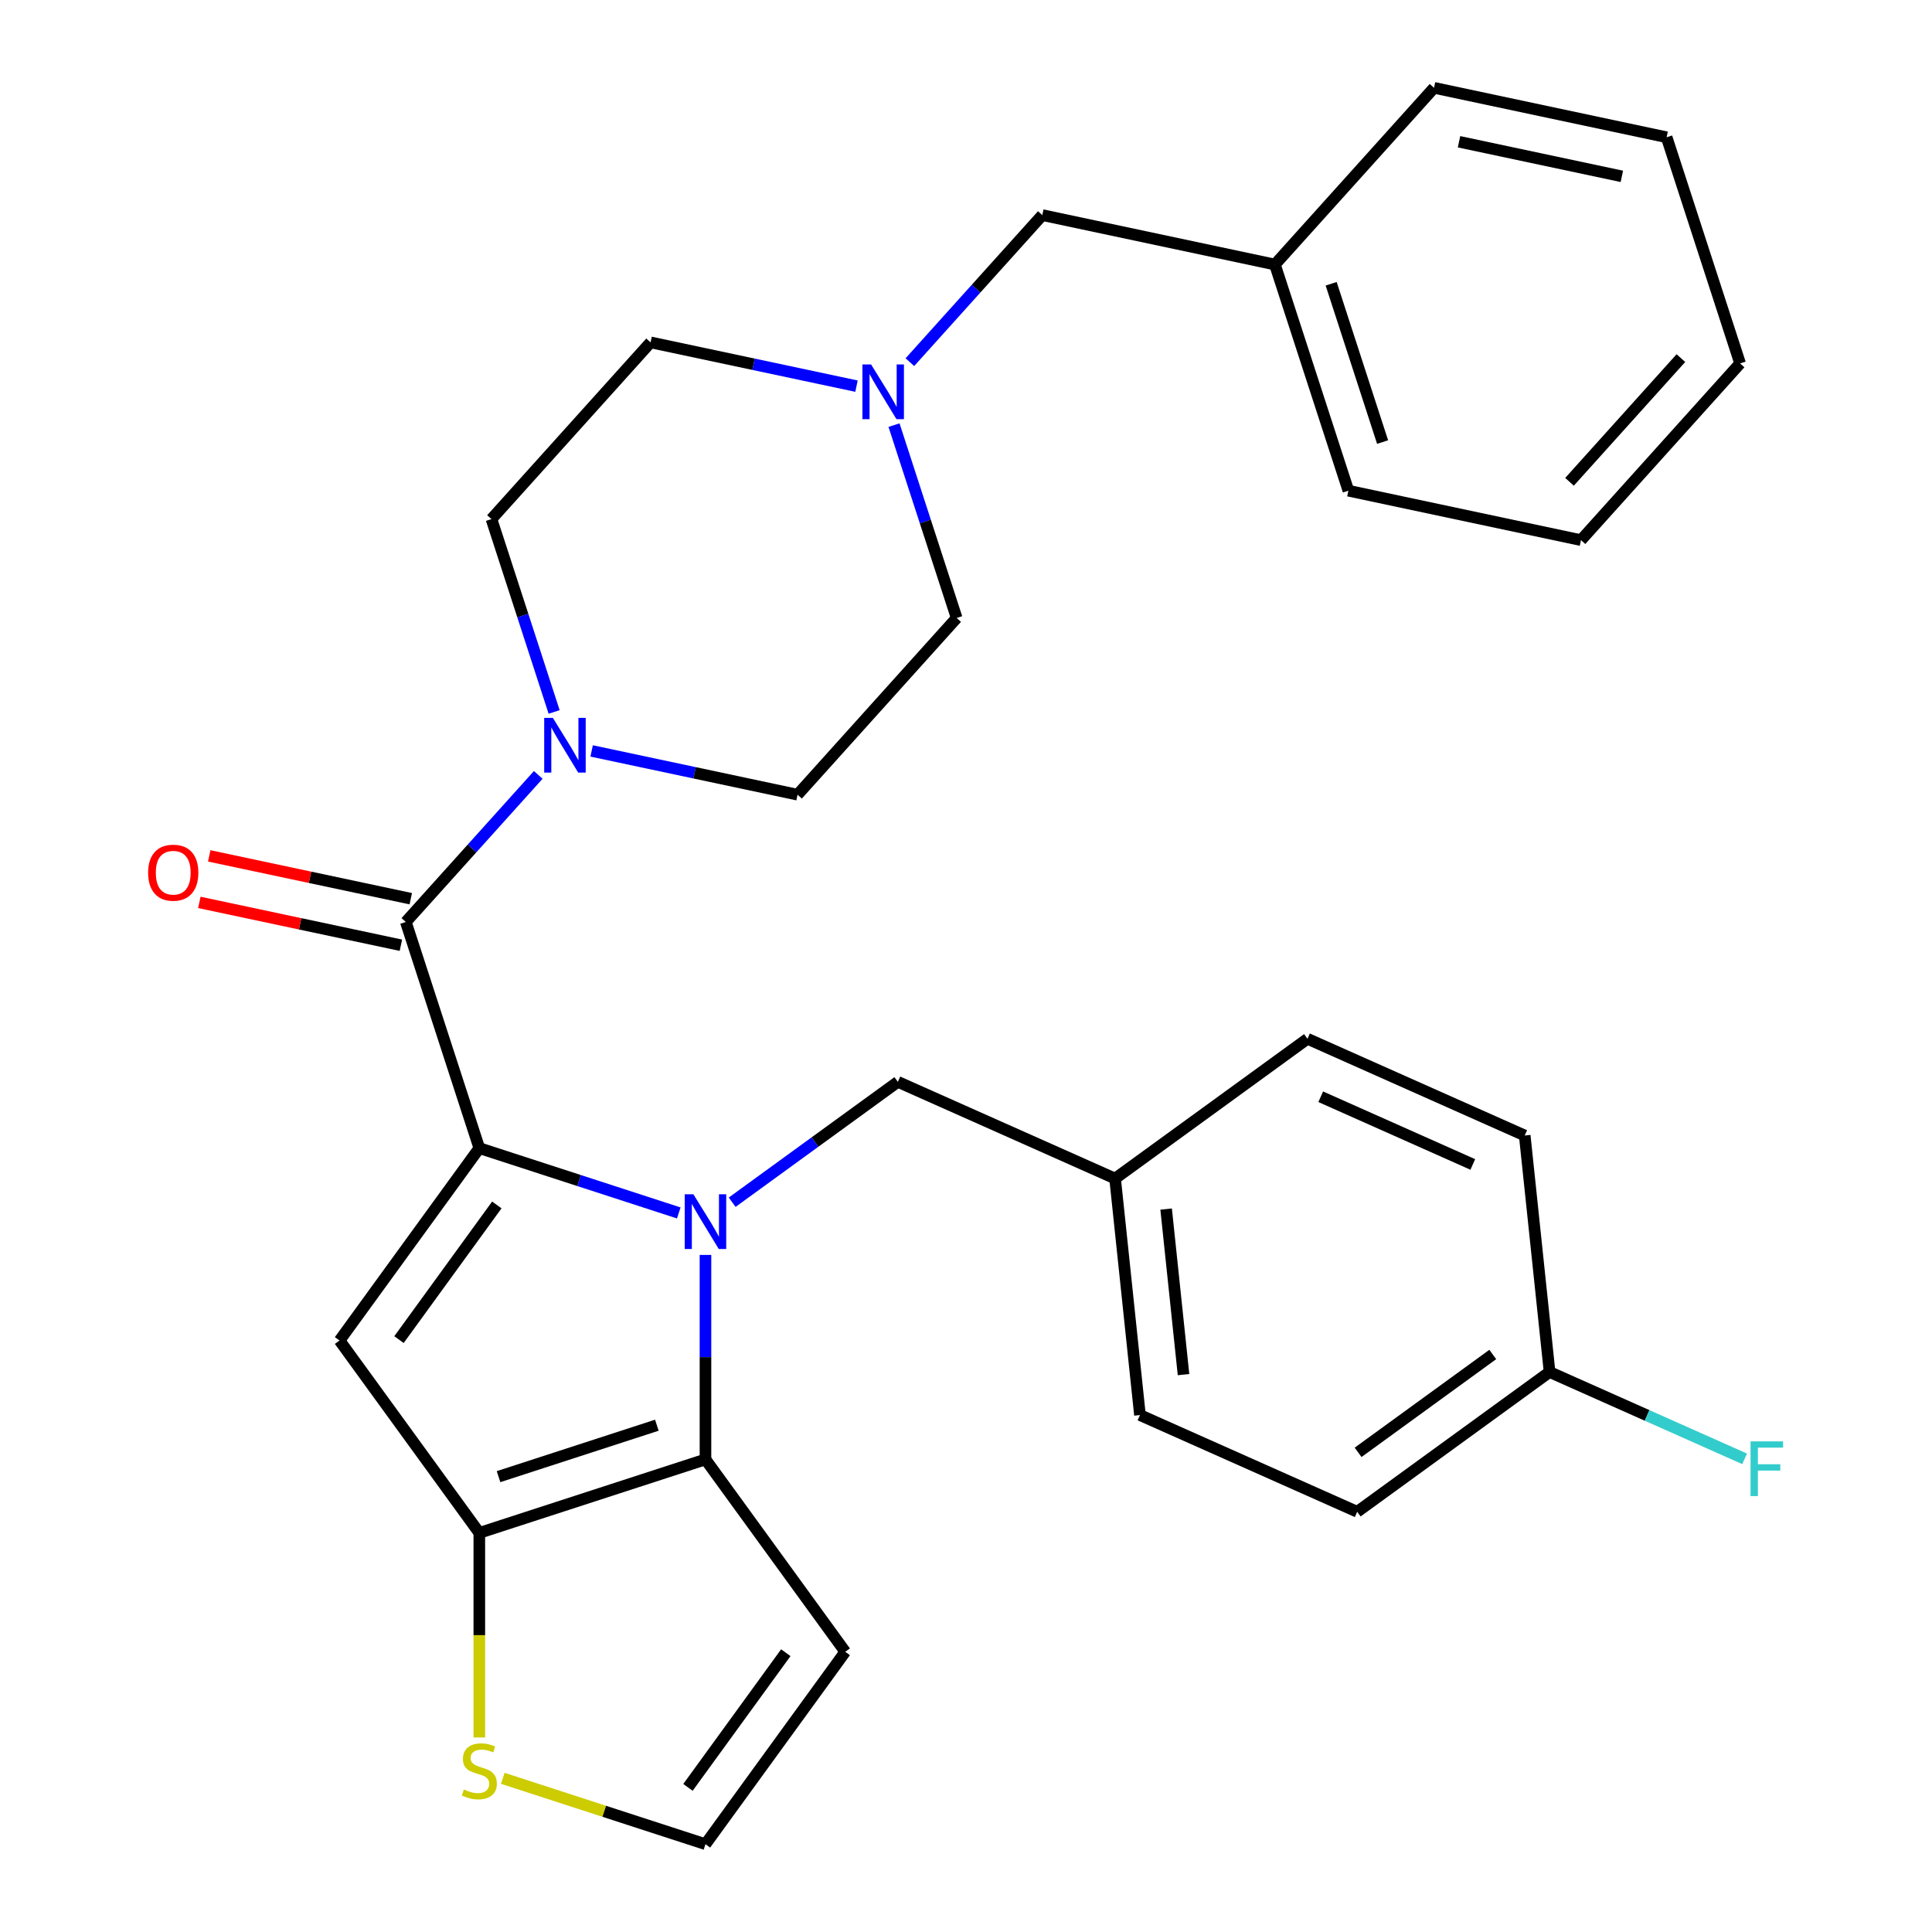 <?xml version='1.0' encoding='iso-8859-1'?>
<svg version='1.1' baseProfile='full'
              xmlns='http://www.w3.org/2000/svg'
                      xmlns:rdkit='http://www.rdkit.org/xml'
                      xmlns:xlink='http://www.w3.org/1999/xlink'
                  xml:space='preserve'
width='1000px' height='1000px' viewBox='0 0 1000 1000'>
<!-- END OF HEADER -->
<rect style='opacity:1.0;fill:#FFFFFF;stroke:none' width='1000' height='1000' x='0' y='0'> </rect>
<path class='bond-0' d='M 470.952,187.457 L 505.223,149.395' style='fill:none;fill-rule:evenodd;stroke:#0000FF;stroke-width:6px;stroke-linecap:butt;stroke-linejoin:miter;stroke-opacity:1' />
<path class='bond-0' d='M 505.223,149.395 L 539.495,111.333' style='fill:none;fill-rule:evenodd;stroke:#000000;stroke-width:6px;stroke-linecap:butt;stroke-linejoin:miter;stroke-opacity:1' />
<path class='bond-1' d='M 443.318,199.866 L 390.029,188.539' style='fill:none;fill-rule:evenodd;stroke:#0000FF;stroke-width:6px;stroke-linecap:butt;stroke-linejoin:miter;stroke-opacity:1' />
<path class='bond-1' d='M 390.029,188.539 L 336.74,177.212' style='fill:none;fill-rule:evenodd;stroke:#000000;stroke-width:6px;stroke-linecap:butt;stroke-linejoin:miter;stroke-opacity:1' />
<path class='bond-2' d='M 462.736,220.04 L 478.953,269.951' style='fill:none;fill-rule:evenodd;stroke:#0000FF;stroke-width:6px;stroke-linecap:butt;stroke-linejoin:miter;stroke-opacity:1' />
<path class='bond-2' d='M 478.953,269.951 L 495.17,319.863' style='fill:none;fill-rule:evenodd;stroke:#000000;stroke-width:6px;stroke-linecap:butt;stroke-linejoin:miter;stroke-opacity:1' />
<path class='bond-3' d='M 210.057,477.211 L 244.328,439.149' style='fill:none;fill-rule:evenodd;stroke:#000000;stroke-width:6px;stroke-linecap:butt;stroke-linejoin:miter;stroke-opacity:1' />
<path class='bond-3' d='M 244.328,439.149 L 278.599,401.087' style='fill:none;fill-rule:evenodd;stroke:#0000FF;stroke-width:6px;stroke-linecap:butt;stroke-linejoin:miter;stroke-opacity:1' />
<path class='bond-4' d='M 212.616,465.172 L 160.457,454.085' style='fill:none;fill-rule:evenodd;stroke:#000000;stroke-width:6px;stroke-linecap:butt;stroke-linejoin:miter;stroke-opacity:1' />
<path class='bond-4' d='M 160.457,454.085 L 108.298,442.998' style='fill:none;fill-rule:evenodd;stroke:#FF0000;stroke-width:6px;stroke-linecap:butt;stroke-linejoin:miter;stroke-opacity:1' />
<path class='bond-4' d='M 207.498,489.251 L 155.339,478.164' style='fill:none;fill-rule:evenodd;stroke:#000000;stroke-width:6px;stroke-linecap:butt;stroke-linejoin:miter;stroke-opacity:1' />
<path class='bond-4' d='M 155.339,478.164 L 103.18,467.077' style='fill:none;fill-rule:evenodd;stroke:#FF0000;stroke-width:6px;stroke-linecap:butt;stroke-linejoin:miter;stroke-opacity:1' />
<path class='bond-5' d='M 210.057,477.211 L 248.092,594.271' style='fill:none;fill-rule:evenodd;stroke:#000000;stroke-width:6px;stroke-linecap:butt;stroke-linejoin:miter;stroke-opacity:1' />
<path class='bond-6' d='M 286.815,368.505 L 270.598,318.593' style='fill:none;fill-rule:evenodd;stroke:#0000FF;stroke-width:6px;stroke-linecap:butt;stroke-linejoin:miter;stroke-opacity:1' />
<path class='bond-6' d='M 270.598,318.593 L 254.381,268.682' style='fill:none;fill-rule:evenodd;stroke:#000000;stroke-width:6px;stroke-linecap:butt;stroke-linejoin:miter;stroke-opacity:1' />
<path class='bond-7' d='M 306.233,388.679 L 359.522,400.006' style='fill:none;fill-rule:evenodd;stroke:#0000FF;stroke-width:6px;stroke-linecap:butt;stroke-linejoin:miter;stroke-opacity:1' />
<path class='bond-7' d='M 359.522,400.006 L 412.811,411.332' style='fill:none;fill-rule:evenodd;stroke:#000000;stroke-width:6px;stroke-linecap:butt;stroke-linejoin:miter;stroke-opacity:1' />
<path class='bond-8' d='M 539.495,111.333 L 659.889,136.924' style='fill:none;fill-rule:evenodd;stroke:#000000;stroke-width:6px;stroke-linecap:butt;stroke-linejoin:miter;stroke-opacity:1' />
<path class='bond-9' d='M 365.152,649.544 L 365.152,702.467' style='fill:none;fill-rule:evenodd;stroke:#0000FF;stroke-width:6px;stroke-linecap:butt;stroke-linejoin:miter;stroke-opacity:1' />
<path class='bond-9' d='M 365.152,702.467 L 365.152,755.391' style='fill:none;fill-rule:evenodd;stroke:#000000;stroke-width:6px;stroke-linecap:butt;stroke-linejoin:miter;stroke-opacity:1' />
<path class='bond-10' d='M 351.335,627.817 L 299.713,611.044' style='fill:none;fill-rule:evenodd;stroke:#0000FF;stroke-width:6px;stroke-linecap:butt;stroke-linejoin:miter;stroke-opacity:1' />
<path class='bond-10' d='M 299.713,611.044 L 248.092,594.271' style='fill:none;fill-rule:evenodd;stroke:#000000;stroke-width:6px;stroke-linecap:butt;stroke-linejoin:miter;stroke-opacity:1' />
<path class='bond-11' d='M 378.969,622.268 L 421.849,591.114' style='fill:none;fill-rule:evenodd;stroke:#0000FF;stroke-width:6px;stroke-linecap:butt;stroke-linejoin:miter;stroke-opacity:1' />
<path class='bond-11' d='M 421.849,591.114 L 464.729,559.959' style='fill:none;fill-rule:evenodd;stroke:#000000;stroke-width:6px;stroke-linecap:butt;stroke-linejoin:miter;stroke-opacity:1' />
<path class='bond-12' d='M 175.745,693.849 L 248.092,793.426' style='fill:none;fill-rule:evenodd;stroke:#000000;stroke-width:6px;stroke-linecap:butt;stroke-linejoin:miter;stroke-opacity:1' />
<path class='bond-13' d='M 175.745,693.849 L 248.092,594.271' style='fill:none;fill-rule:evenodd;stroke:#000000;stroke-width:6px;stroke-linecap:butt;stroke-linejoin:miter;stroke-opacity:1' />
<path class='bond-13' d='M 206.512,693.382 L 257.155,623.677' style='fill:none;fill-rule:evenodd;stroke:#000000;stroke-width:6px;stroke-linecap:butt;stroke-linejoin:miter;stroke-opacity:1' />
<path class='bond-14' d='M 248.092,793.426 L 365.152,755.391' style='fill:none;fill-rule:evenodd;stroke:#000000;stroke-width:6px;stroke-linecap:butt;stroke-linejoin:miter;stroke-opacity:1' />
<path class='bond-14' d='M 258.044,764.309 L 339.986,737.684' style='fill:none;fill-rule:evenodd;stroke:#000000;stroke-width:6px;stroke-linecap:butt;stroke-linejoin:miter;stroke-opacity:1' />
<path class='bond-15' d='M 248.092,793.426 L 248.092,846.37' style='fill:none;fill-rule:evenodd;stroke:#000000;stroke-width:6px;stroke-linecap:butt;stroke-linejoin:miter;stroke-opacity:1' />
<path class='bond-15' d='M 248.092,846.37 L 248.092,899.313' style='fill:none;fill-rule:evenodd;stroke:#CCCC00;stroke-width:6px;stroke-linecap:butt;stroke-linejoin:miter;stroke-opacity:1' />
<path class='bond-16' d='M 365.152,755.391 L 437.499,854.968' style='fill:none;fill-rule:evenodd;stroke:#000000;stroke-width:6px;stroke-linecap:butt;stroke-linejoin:miter;stroke-opacity:1' />
<path class='bond-17' d='M 437.499,854.968 L 365.152,954.545' style='fill:none;fill-rule:evenodd;stroke:#000000;stroke-width:6px;stroke-linecap:butt;stroke-linejoin:miter;stroke-opacity:1' />
<path class='bond-17' d='M 406.731,855.435 L 356.088,925.139' style='fill:none;fill-rule:evenodd;stroke:#000000;stroke-width:6px;stroke-linecap:butt;stroke-linejoin:miter;stroke-opacity:1' />
<path class='bond-18' d='M 365.152,954.545 L 312.7,937.503' style='fill:none;fill-rule:evenodd;stroke:#000000;stroke-width:6px;stroke-linecap:butt;stroke-linejoin:miter;stroke-opacity:1' />
<path class='bond-18' d='M 312.7,937.503 L 260.249,920.46' style='fill:none;fill-rule:evenodd;stroke:#CCCC00;stroke-width:6px;stroke-linecap:butt;stroke-linejoin:miter;stroke-opacity:1' />
<path class='bond-19' d='M 802.059,710.148 L 852.532,732.62' style='fill:none;fill-rule:evenodd;stroke:#000000;stroke-width:6px;stroke-linecap:butt;stroke-linejoin:miter;stroke-opacity:1' />
<path class='bond-19' d='M 852.532,732.62 L 903.005,755.092' style='fill:none;fill-rule:evenodd;stroke:#33CCCC;stroke-width:6px;stroke-linecap:butt;stroke-linejoin:miter;stroke-opacity:1' />
<path class='bond-20' d='M 802.059,710.148 L 702.481,782.495' style='fill:none;fill-rule:evenodd;stroke:#000000;stroke-width:6px;stroke-linecap:butt;stroke-linejoin:miter;stroke-opacity:1' />
<path class='bond-20' d='M 772.653,701.085 L 702.948,751.728' style='fill:none;fill-rule:evenodd;stroke:#000000;stroke-width:6px;stroke-linecap:butt;stroke-linejoin:miter;stroke-opacity:1' />
<path class='bond-21' d='M 802.059,710.148 L 789.193,587.738' style='fill:none;fill-rule:evenodd;stroke:#000000;stroke-width:6px;stroke-linecap:butt;stroke-linejoin:miter;stroke-opacity:1' />
<path class='bond-22' d='M 464.729,559.959 L 577.172,610.022' style='fill:none;fill-rule:evenodd;stroke:#000000;stroke-width:6px;stroke-linecap:butt;stroke-linejoin:miter;stroke-opacity:1' />
<path class='bond-23' d='M 577.172,610.022 L 676.75,537.675' style='fill:none;fill-rule:evenodd;stroke:#000000;stroke-width:6px;stroke-linecap:butt;stroke-linejoin:miter;stroke-opacity:1' />
<path class='bond-24' d='M 577.172,610.022 L 590.038,732.432' style='fill:none;fill-rule:evenodd;stroke:#000000;stroke-width:6px;stroke-linecap:butt;stroke-linejoin:miter;stroke-opacity:1' />
<path class='bond-24' d='M 603.584,625.811 L 612.59,711.498' style='fill:none;fill-rule:evenodd;stroke:#000000;stroke-width:6px;stroke-linecap:butt;stroke-linejoin:miter;stroke-opacity:1' />
<path class='bond-25' d='M 702.481,782.495 L 590.038,732.432' style='fill:none;fill-rule:evenodd;stroke:#000000;stroke-width:6px;stroke-linecap:butt;stroke-linejoin:miter;stroke-opacity:1' />
<path class='bond-26' d='M 789.193,587.738 L 676.75,537.675' style='fill:none;fill-rule:evenodd;stroke:#000000;stroke-width:6px;stroke-linecap:butt;stroke-linejoin:miter;stroke-opacity:1' />
<path class='bond-26' d='M 762.314,602.717 L 683.604,567.673' style='fill:none;fill-rule:evenodd;stroke:#000000;stroke-width:6px;stroke-linecap:butt;stroke-linejoin:miter;stroke-opacity:1' />
<path class='bond-27' d='M 659.889,136.924 L 697.924,253.984' style='fill:none;fill-rule:evenodd;stroke:#000000;stroke-width:6px;stroke-linecap:butt;stroke-linejoin:miter;stroke-opacity:1' />
<path class='bond-27' d='M 689.006,146.876 L 715.631,228.818' style='fill:none;fill-rule:evenodd;stroke:#000000;stroke-width:6px;stroke-linecap:butt;stroke-linejoin:miter;stroke-opacity:1' />
<path class='bond-28' d='M 659.889,136.924 L 742.249,45.455' style='fill:none;fill-rule:evenodd;stroke:#000000;stroke-width:6px;stroke-linecap:butt;stroke-linejoin:miter;stroke-opacity:1' />
<path class='bond-29' d='M 336.74,177.212 L 254.381,268.682' style='fill:none;fill-rule:evenodd;stroke:#000000;stroke-width:6px;stroke-linecap:butt;stroke-linejoin:miter;stroke-opacity:1' />
<path class='bond-30' d='M 495.17,319.863 L 412.811,411.332' style='fill:none;fill-rule:evenodd;stroke:#000000;stroke-width:6px;stroke-linecap:butt;stroke-linejoin:miter;stroke-opacity:1' />
<path class='bond-31' d='M 697.924,253.984 L 818.319,279.575' style='fill:none;fill-rule:evenodd;stroke:#000000;stroke-width:6px;stroke-linecap:butt;stroke-linejoin:miter;stroke-opacity:1' />
<path class='bond-32' d='M 742.249,45.455 L 862.643,71.045' style='fill:none;fill-rule:evenodd;stroke:#000000;stroke-width:6px;stroke-linecap:butt;stroke-linejoin:miter;stroke-opacity:1' />
<path class='bond-32' d='M 755.19,73.372 L 839.466,91.285' style='fill:none;fill-rule:evenodd;stroke:#000000;stroke-width:6px;stroke-linecap:butt;stroke-linejoin:miter;stroke-opacity:1' />
<path class='bond-33' d='M 862.643,71.045 L 900.678,188.105' style='fill:none;fill-rule:evenodd;stroke:#000000;stroke-width:6px;stroke-linecap:butt;stroke-linejoin:miter;stroke-opacity:1' />
<path class='bond-34' d='M 818.319,279.575 L 900.678,188.105' style='fill:none;fill-rule:evenodd;stroke:#000000;stroke-width:6px;stroke-linecap:butt;stroke-linejoin:miter;stroke-opacity:1' />
<path class='bond-34' d='M 812.379,249.383 L 870.031,185.354' style='fill:none;fill-rule:evenodd;stroke:#000000;stroke-width:6px;stroke-linecap:butt;stroke-linejoin:miter;stroke-opacity:1' />
<path  class='atom-0' d='M 450.875 188.643
L 460.155 203.643
Q 461.075 205.123, 462.555 207.803
Q 464.035 210.483, 464.115 210.643
L 464.115 188.643
L 467.875 188.643
L 467.875 216.963
L 463.995 216.963
L 454.035 200.563
Q 452.875 198.643, 451.635 196.443
Q 450.435 194.243, 450.075 193.563
L 450.075 216.963
L 446.395 216.963
L 446.395 188.643
L 450.875 188.643
' fill='#0000FF'/>
<path  class='atom-2' d='M 286.156 371.582
L 295.436 386.582
Q 296.356 388.062, 297.836 390.742
Q 299.316 393.422, 299.396 393.582
L 299.396 371.582
L 303.156 371.582
L 303.156 399.902
L 299.276 399.902
L 289.316 383.502
Q 288.156 381.582, 286.916 379.382
Q 285.716 377.182, 285.356 376.502
L 285.356 399.902
L 281.676 399.902
L 281.676 371.582
L 286.156 371.582
' fill='#0000FF'/>
<path  class='atom-3' d='M 76.662 451.701
Q 76.662 444.901, 80.022 441.101
Q 83.382 437.301, 89.662 437.301
Q 95.942 437.301, 99.302 441.101
Q 102.662 444.901, 102.662 451.701
Q 102.662 458.581, 99.262 462.501
Q 95.862 466.381, 89.662 466.381
Q 83.422 466.381, 80.022 462.501
Q 76.662 458.621, 76.662 451.701
M 89.662 463.181
Q 93.982 463.181, 96.302 460.301
Q 98.662 457.381, 98.662 451.701
Q 98.662 446.141, 96.302 443.341
Q 93.982 440.501, 89.662 440.501
Q 85.342 440.501, 82.982 443.301
Q 80.662 446.101, 80.662 451.701
Q 80.662 457.421, 82.982 460.301
Q 85.342 463.181, 89.662 463.181
' fill='#FF0000'/>
<path  class='atom-5' d='M 358.892 618.147
L 368.172 633.147
Q 369.092 634.627, 370.572 637.307
Q 372.052 639.987, 372.132 640.147
L 372.132 618.147
L 375.892 618.147
L 375.892 646.467
L 372.012 646.467
L 362.052 630.067
Q 360.892 628.147, 359.652 625.947
Q 358.452 623.747, 358.092 623.067
L 358.092 646.467
L 354.412 646.467
L 354.412 618.147
L 358.892 618.147
' fill='#0000FF'/>
<path  class='atom-12' d='M 240.092 926.23
Q 240.412 926.35, 241.732 926.91
Q 243.052 927.47, 244.492 927.83
Q 245.972 928.15, 247.412 928.15
Q 250.092 928.15, 251.652 926.87
Q 253.212 925.55, 253.212 923.27
Q 253.212 921.71, 252.412 920.75
Q 251.652 919.79, 250.452 919.27
Q 249.252 918.75, 247.252 918.15
Q 244.732 917.39, 243.212 916.67
Q 241.732 915.95, 240.652 914.43
Q 239.612 912.91, 239.612 910.35
Q 239.612 906.79, 242.012 904.59
Q 244.452 902.39, 249.252 902.39
Q 252.532 902.39, 256.252 903.95
L 255.332 907.03
Q 251.932 905.63, 249.372 905.63
Q 246.612 905.63, 245.092 906.79
Q 243.572 907.91, 243.612 909.87
Q 243.612 911.39, 244.372 912.31
Q 245.172 913.23, 246.292 913.75
Q 247.452 914.27, 249.372 914.87
Q 251.932 915.67, 253.452 916.47
Q 254.972 917.27, 256.052 918.91
Q 257.172 920.51, 257.172 923.27
Q 257.172 927.19, 254.532 929.31
Q 251.932 931.39, 247.572 931.39
Q 245.052 931.39, 243.132 930.83
Q 241.252 930.31, 239.012 929.39
L 240.092 926.23
' fill='#CCCC00'/>
<path  class='atom-16' d='M 906.082 746.051
L 922.922 746.051
L 922.922 749.291
L 909.882 749.291
L 909.882 757.891
L 921.482 757.891
L 921.482 761.171
L 909.882 761.171
L 909.882 774.371
L 906.082 774.371
L 906.082 746.051
' fill='#33CCCC'/>
</svg>
